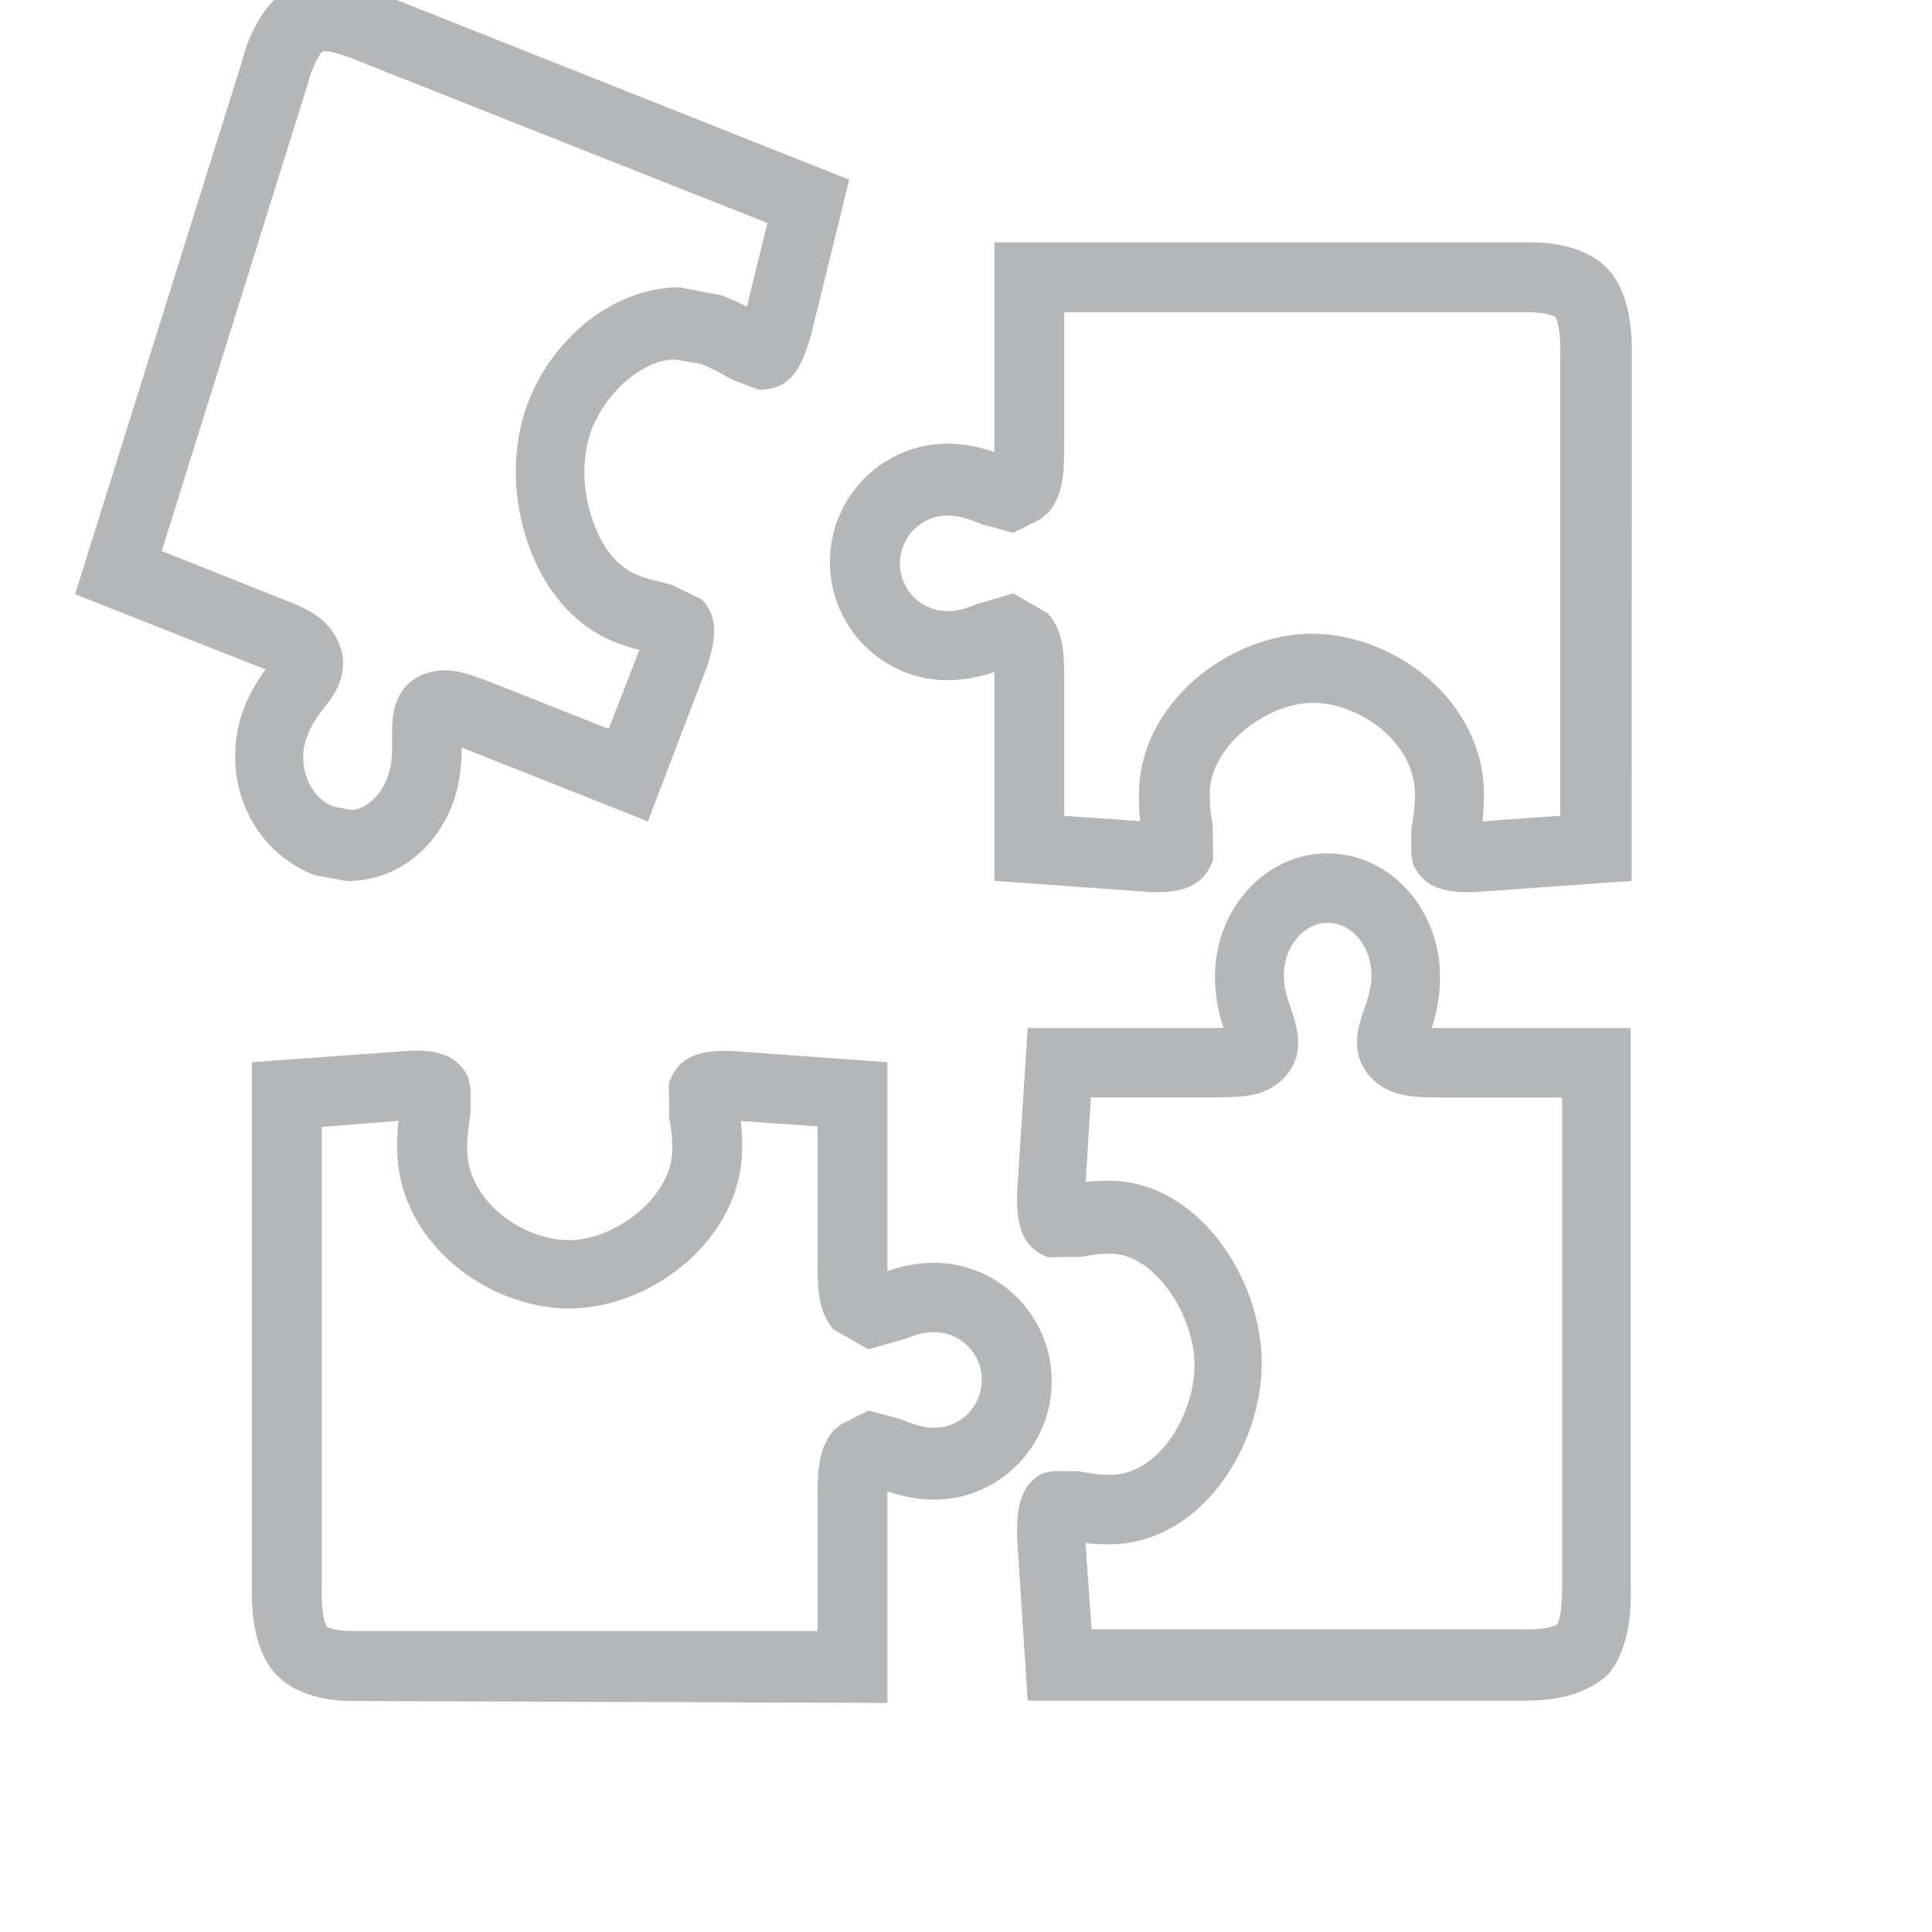 <?xml version="1.0" encoding="utf-8"?>
<!-- Generator: Adobe Illustrator 24.2.3, SVG Export Plug-In . SVG Version: 6.00 Build 0)  -->
<svg version="1.1" id="Vrstva_1" xmlns="http://www.w3.org/2000/svg" xmlns:xlink="http://www.w3.org/1999/xlink" x="0px" y="0px"
	 width="14px" height="14px" viewBox="0 0 14 14" enable-background="new 0 0 14 14" xml:space="preserve">
<g>
	<g>
		<defs>
			<rect id="SVGID_1_" x="0.544" y="-0.143" width="11.281" height="12.483"/>
		</defs>
		<clipPath id="SVGID_2_">
			<use xlink:href="#SVGID_1_"  overflow="visible"/>
		</clipPath>
		<path clip-path="url(#SVGID_2_)" fill="#B3B7BA" d="M10.375,7.449c0.028-0.087,0.06-0.215,0.06-0.37
			c0-0.494-0.365-0.895-0.815-0.895c-0.45,0-0.816,0.401-0.816,0.895c0,0.155,0.034,0.284,0.062,0.37
			C8.833,7.45,8.801,7.45,8.784,7.45H7.447L7.37,8.65c0,0.149,0,0.353,0.187,0.444l0.036,0.017l0.25-0.004
			c0.046-0.01,0.111-0.022,0.206-0.022c0.321,0,0.607,0.45,0.607,0.804c0,0.369-0.265,0.798-0.607,0.798
			c-0.088,0-0.151-0.011-0.244-0.027H7.634l-0.077,0.017C7.37,10.768,7.37,10.976,7.37,11.139l0.077,1.184h3.626
			c0.142,0,0.403-0.023,0.579-0.189c0.145-0.171,0.17-0.432,0.165-0.626V7.45h-1.354C10.445,7.45,10.41,7.45,10.375,7.449
			 M7.905,7.952h0.874c0.232,0,0.382-0.006,0.51-0.126c0.182-0.17,0.11-0.386,0.066-0.518C9.327,7.231,9.303,7.164,9.303,7.065
			c0-0.205,0.145-0.378,0.317-0.378c0.175,0,0.318,0.169,0.318,0.378c0,0.094-0.027,0.177-0.056,0.258
			C9.842,7.438,9.769,7.657,9.956,7.83c0.134,0.117,0.28,0.123,0.507,0.123h0.857v3.549c0,0.213-0.034,0.264-0.037,0.268
			c-0.011,0.01-0.075,0.037-0.21,0.037H7.91l-0.044-0.625c0.049,0.005,0.106,0.009,0.171,0.009c0.652,0,1.106-0.693,1.106-1.314
			c0-0.624-0.472-1.321-1.106-1.321c-0.066,0-0.122,0.003-0.17,0.009L7.905,7.952z"/>
	</g>
	<g>
		<defs>
			<rect id="SVGID_3_" x="0.544" y="-0.143" width="11.281" height="12.483"/>
		</defs>
		<clipPath id="SVGID_4_">
			<use xlink:href="#SVGID_3_"  overflow="visible"/>
		</clipPath>
		<path clip-path="url(#SVGID_4_)" fill="#B3B7BA" d="M11.643,1.941c-0.158-0.161-0.413-0.185-0.551-0.185H7.206v1.419
			c0,0.021,0,0.06-0.001,0.1c-0.086-0.029-0.201-0.06-0.339-0.06c-0.47,0-0.852,0.385-0.852,0.857c0,0.473,0.382,0.857,0.852,0.857
			c0.142,0,0.261-0.032,0.339-0.059c0.001,0.04,0.001,0.079,0.001,0.1v1.413l1.14,0.082c0.137,0,0.344,0,0.431-0.201L8.791,6.23
			L8.787,5.976C8.778,5.931,8.766,5.862,8.766,5.753c0-0.349,0.417-0.66,0.746-0.66c0.343,0,0.741,0.289,0.741,0.66
			c0,0.101-0.012,0.172-0.026,0.259v0.183l0.014,0.069c0.087,0.201,0.294,0.201,0.431,0.201h0.006l1.146-0.082l0.001-3.791
			C11.831,2.289,11.77,2.069,11.643,1.941 M9.506,4.592c-0.591,0-1.253,0.499-1.253,1.167c0,0.068,0.003,0.132,0.009,0.191
			l-0.55-0.038V4.976c0-0.237,0-0.392-0.117-0.53L7.343,4.3L7.079,4.377C7.01,4.405,6.95,4.428,6.866,4.428
			c-0.191,0-0.345-0.154-0.345-0.343c0-0.193,0.154-0.349,0.345-0.349c0.085,0,0.16,0.027,0.248,0.063l0.228,0.062l0.199-0.1
			l0.058-0.048c0.108-0.136,0.113-0.281,0.113-0.525V2.263h3.374c0.121,0,0.177,0.028,0.186,0.035
			c0.018,0.027,0.041,0.145,0.034,0.295v3.318l-0.563,0.041c0.006-0.054,0.01-0.119,0.01-0.193
			C10.753,5.071,10.096,4.592,9.506,4.592"/>
	</g>
	<g>
		<defs>
			<rect id="SVGID_5_" x="0.544" y="-0.143" width="11.281" height="12.483"/>
		</defs>
		<clipPath id="SVGID_6_">
			<use xlink:href="#SVGID_5_"  overflow="visible"/>
		</clipPath>
		<path clip-path="url(#SVGID_6_)" fill="#B3B7BA" d="M2.277,6.341l0.216,0.04l0.032,0.003c0.348,0,0.658-0.244,0.771-0.607
			c0.041-0.133,0.049-0.254,0.05-0.361c0.019,0.008,0.04,0.016,0.065,0.027l1.284,0.509l0.433-1.134
			c0.043-0.147,0.097-0.329-0.042-0.474l-0.22-0.107L4.799,4.219c-0.047-0.01-0.105-0.022-0.177-0.051
			C4.48,4.113,4.36,3.968,4.294,3.769C4.223,3.565,4.216,3.342,4.272,3.158c0.095-0.304,0.385-0.551,0.614-0.553l0.191,0.031
			c0.093,0.036,0.15,0.07,0.225,0.114l0.199,0.075L5.54,2.822c0.216-0.014,0.278-0.207,0.332-0.374l0.282-1.146L2.774-0.04
			c-0.1-0.051-0.305-0.106-0.467-0.103L2.152-0.109L2.106-0.091C1.869,0.037,1.773,0.362,1.753,0.447L0.544,4.306l1.279,0.505
			C1.864,4.826,1.899,4.839,1.925,4.85C1.87,4.927,1.795,5.038,1.746,5.196C1.606,5.664,1.824,6.163,2.277,6.341 M3.8,2.993
			C3.709,3.284,3.718,3.628,3.825,3.936C3.944,4.28,4.164,4.534,4.444,4.648c0.07,0.029,0.13,0.047,0.189,0.061L4.411,5.282
			L3.588,4.956C3.364,4.868,3.23,4.821,3.056,4.891C2.84,4.99,2.841,5.211,2.841,5.33v0.046c0.001,0.082,0.001,0.153-0.028,0.242
			C2.765,5.766,2.644,5.867,2.549,5.87L2.415,5.844c-0.172-0.067-0.26-0.288-0.198-0.486c0.035-0.101,0.087-0.173,0.126-0.223
			c0.066-0.08,0.22-0.268,0.097-0.508C2.354,4.464,2.217,4.405,2.003,4.324L1.172,3.993l1.062-3.398
			c0.02-0.083,0.071-0.192,0.1-0.22l0.011-0.004c0.052,0,0.129,0.021,0.227,0.061l2.989,1.184L5.412,2.222
			C5.364,2.197,5.304,2.17,5.229,2.14L4.924,2.082C4.441,2.082,3.968,2.465,3.8,2.993"/>
	</g>
	<g>
		<defs>
			<rect id="SVGID_7_" x="0.544" y="-0.143" width="11.281" height="12.483"/>
		</defs>
		<clipPath id="SVGID_8_">
			<use xlink:href="#SVGID_7_"  overflow="visible"/>
		</clipPath>
		<path clip-path="url(#SVGID_8_)" fill="#B3B7BA" d="M7.621,10.009c0-0.473-0.382-0.858-0.852-0.858
			c-0.142,0-0.26,0.032-0.338,0.059C6.43,9.17,6.43,9.132,6.43,9.111V7.697L5.29,7.615c-0.138,0-0.347,0-0.431,0.204L4.847,7.85
			L4.85,8.1c0.01,0.055,0.022,0.128,0.022,0.227c0,0.349-0.418,0.66-0.747,0.66c-0.342,0-0.74-0.288-0.74-0.66
			c0-0.082,0.008-0.155,0.025-0.259V7.885L3.396,7.816c-0.085-0.201-0.294-0.21-0.45-0.2L1.825,7.697v3.793
			c-0.006,0.303,0.055,0.523,0.183,0.652c0.149,0.151,0.382,0.181,0.523,0.184L6.43,12.34v-1.433c0-0.02,0-0.06,0.001-0.1
			c0.086,0.029,0.201,0.06,0.338,0.06C7.239,10.867,7.621,10.482,7.621,10.009 M6.769,10.346c-0.086,0-0.162-0.029-0.249-0.064
			l-0.227-0.061l-0.198,0.1l-0.058,0.048c-0.108,0.137-0.113,0.281-0.113,0.525v0.925H2.552c-0.123,0-0.18-0.028-0.186-0.033
			c-0.018-0.027-0.041-0.146-0.034-0.298V8.166l0.556-0.044c-0.006,0.055-0.01,0.119-0.01,0.193c0,0.688,0.657,1.167,1.247,1.167
			c0.591,0,1.253-0.499,1.253-1.167c0-0.075-0.004-0.138-0.01-0.192l0.556,0.039v0.943c0,0.25,0.006,0.397,0.116,0.529l0.253,0.144
			l0.265-0.076c0.069-0.026,0.129-0.049,0.211-0.049c0.19,0,0.345,0.154,0.345,0.343C7.114,10.191,6.962,10.346,6.769,10.346"/>
	</g>
</g>
</svg>
